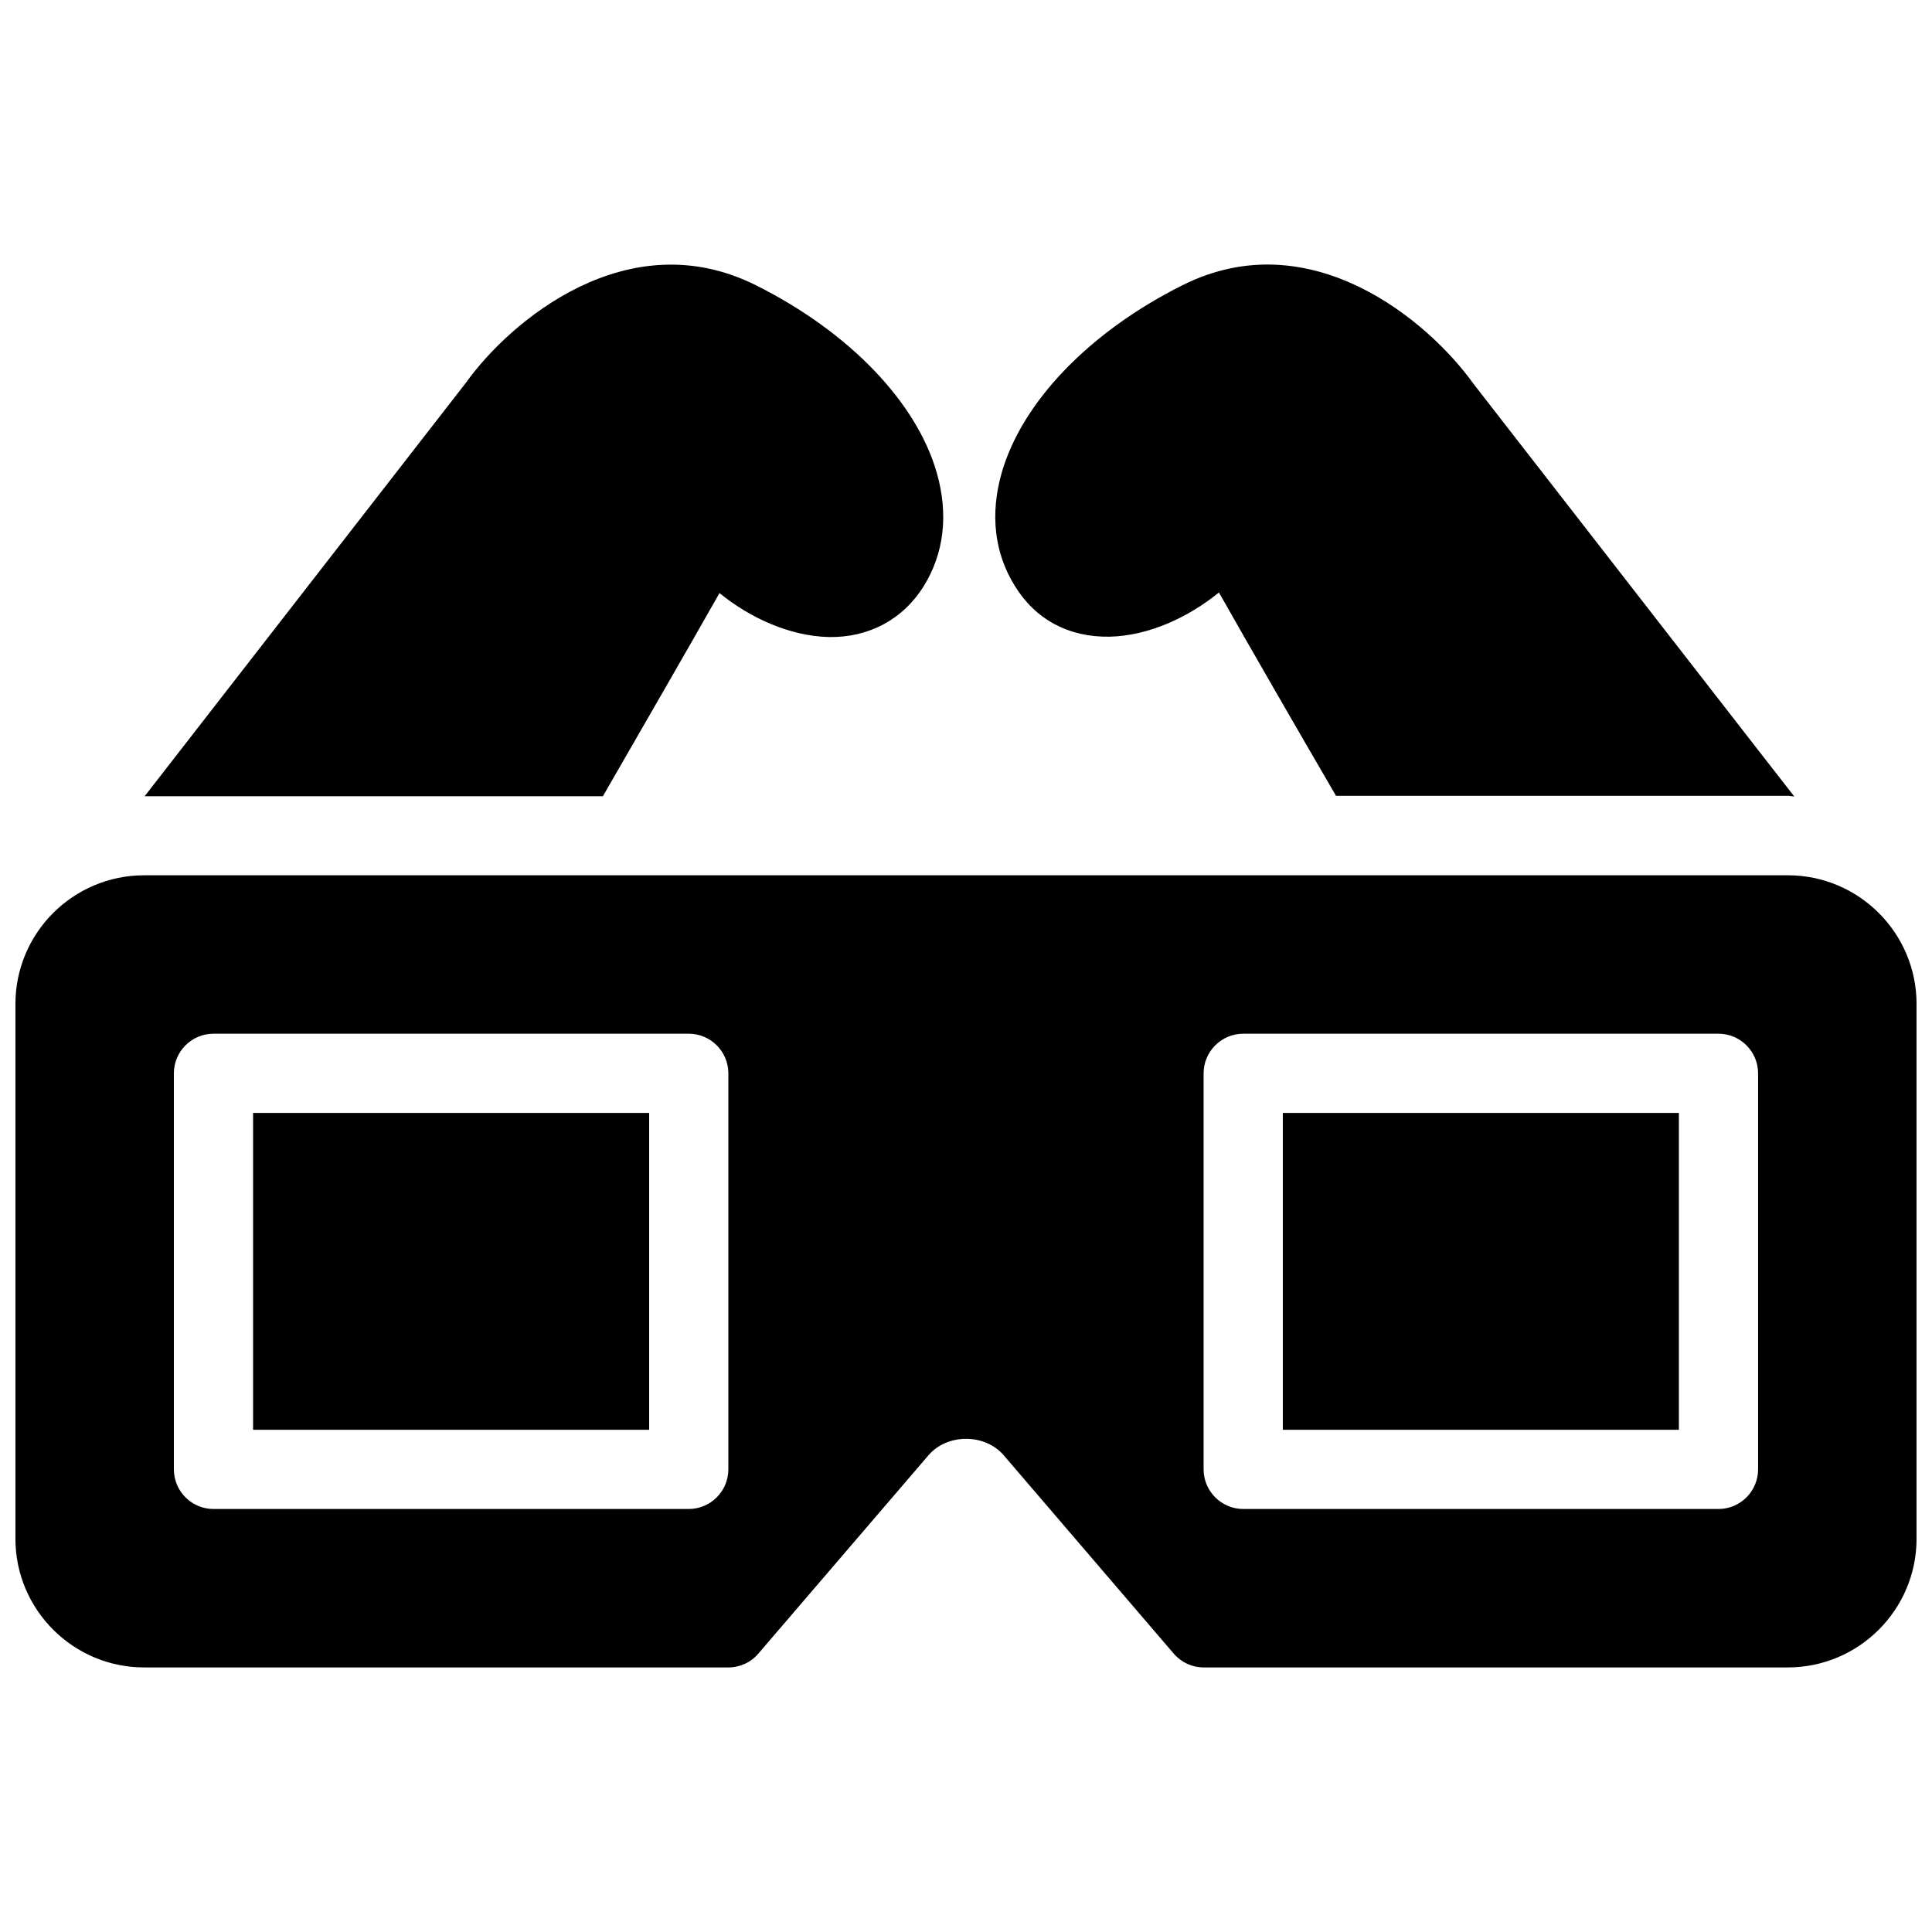 <?xml version="1.0" encoding="UTF-8"?>
<!-- Uploaded to: SVG Repo, www.svgrepo.com, Generator: SVG Repo Mixer Tools -->
<svg width="800px" height="800px" version="1.1" viewBox="144 144 512 512" xmlns="http://www.w3.org/2000/svg">
 <defs>
  <clipPath id="a">
   <path d="m148.09 375h503.81v211h-503.81z"/>
  </clipPath>
 </defs>
 <path d="m483.96 438.94h104.96v83.969h-104.96z"/>
 <g clip-path="url(#a)">
  <path d="m617.79 375.96h-435.59c-18.809 0-34.113 15.281-34.113 34.113v141.7c0 18.809 15.305 34.113 34.113 34.113h154.82c3.066 0 5.984-1.324 7.977-3.695l45.051-52.523c4.992-5.812 14.922-5.812 19.918-0.039l45.051 52.562c1.988 2.332 4.871 3.695 7.957 3.695h154.82c18.809 0 34.113-15.305 34.113-34.113v-141.7c-0.004-18.828-15.305-34.113-34.113-34.113zm-280.77 157.44c0 5.773-4.703 10.496-10.496 10.496h-125.95c-5.793 0-10.496-4.723-10.496-10.496v-104.96c0-5.773 4.703-10.496 10.496-10.496h125.95c5.793 0 10.496 4.723 10.496 10.496zm272.89 0c0 5.773-4.703 10.496-10.496 10.496h-125.95c-5.773 0-10.496-4.723-10.496-10.496v-104.96c0-5.773 4.723-10.496 10.496-10.496h125.95c5.793 0 10.496 4.723 10.496 10.496z"/>
 </g>
 <path d="m211.07 438.94h104.96v83.969h-104.96z"/>
 <path d="m334.67 301.17c7.996 6.508 18.492 11.398 28.969 11.652 10.496 0.188 19.648-4.598 25.191-13.539 5.352-8.648 6.551-18.934 3.465-29.852-5.332-18.828-23.258-37.473-47.926-49.812-34.027-17.047-65.285 9.594-76.832 25.734l-85.207 109.66h121.44c10.184-17.676 22.23-38.539 30.902-53.844z"/>
 <path d="m438.06 312.73c10.477-0.25 20.973-5.207 28.969-11.715 8.668 15.305 20.789 36.297 31.027 53.887h119.8c0.547 0 1.07 0.168 1.645 0.168l-10.203-13.098-74.883-96.355c-11.77-16.438-43.051-43.055-77.039-26.031-24.68 12.344-42.586 30.984-47.945 49.812-3.086 10.895-1.891 21.16 3.465 29.809 5.473 8.969 14.332 13.711 25.164 13.523z"/>
</svg>